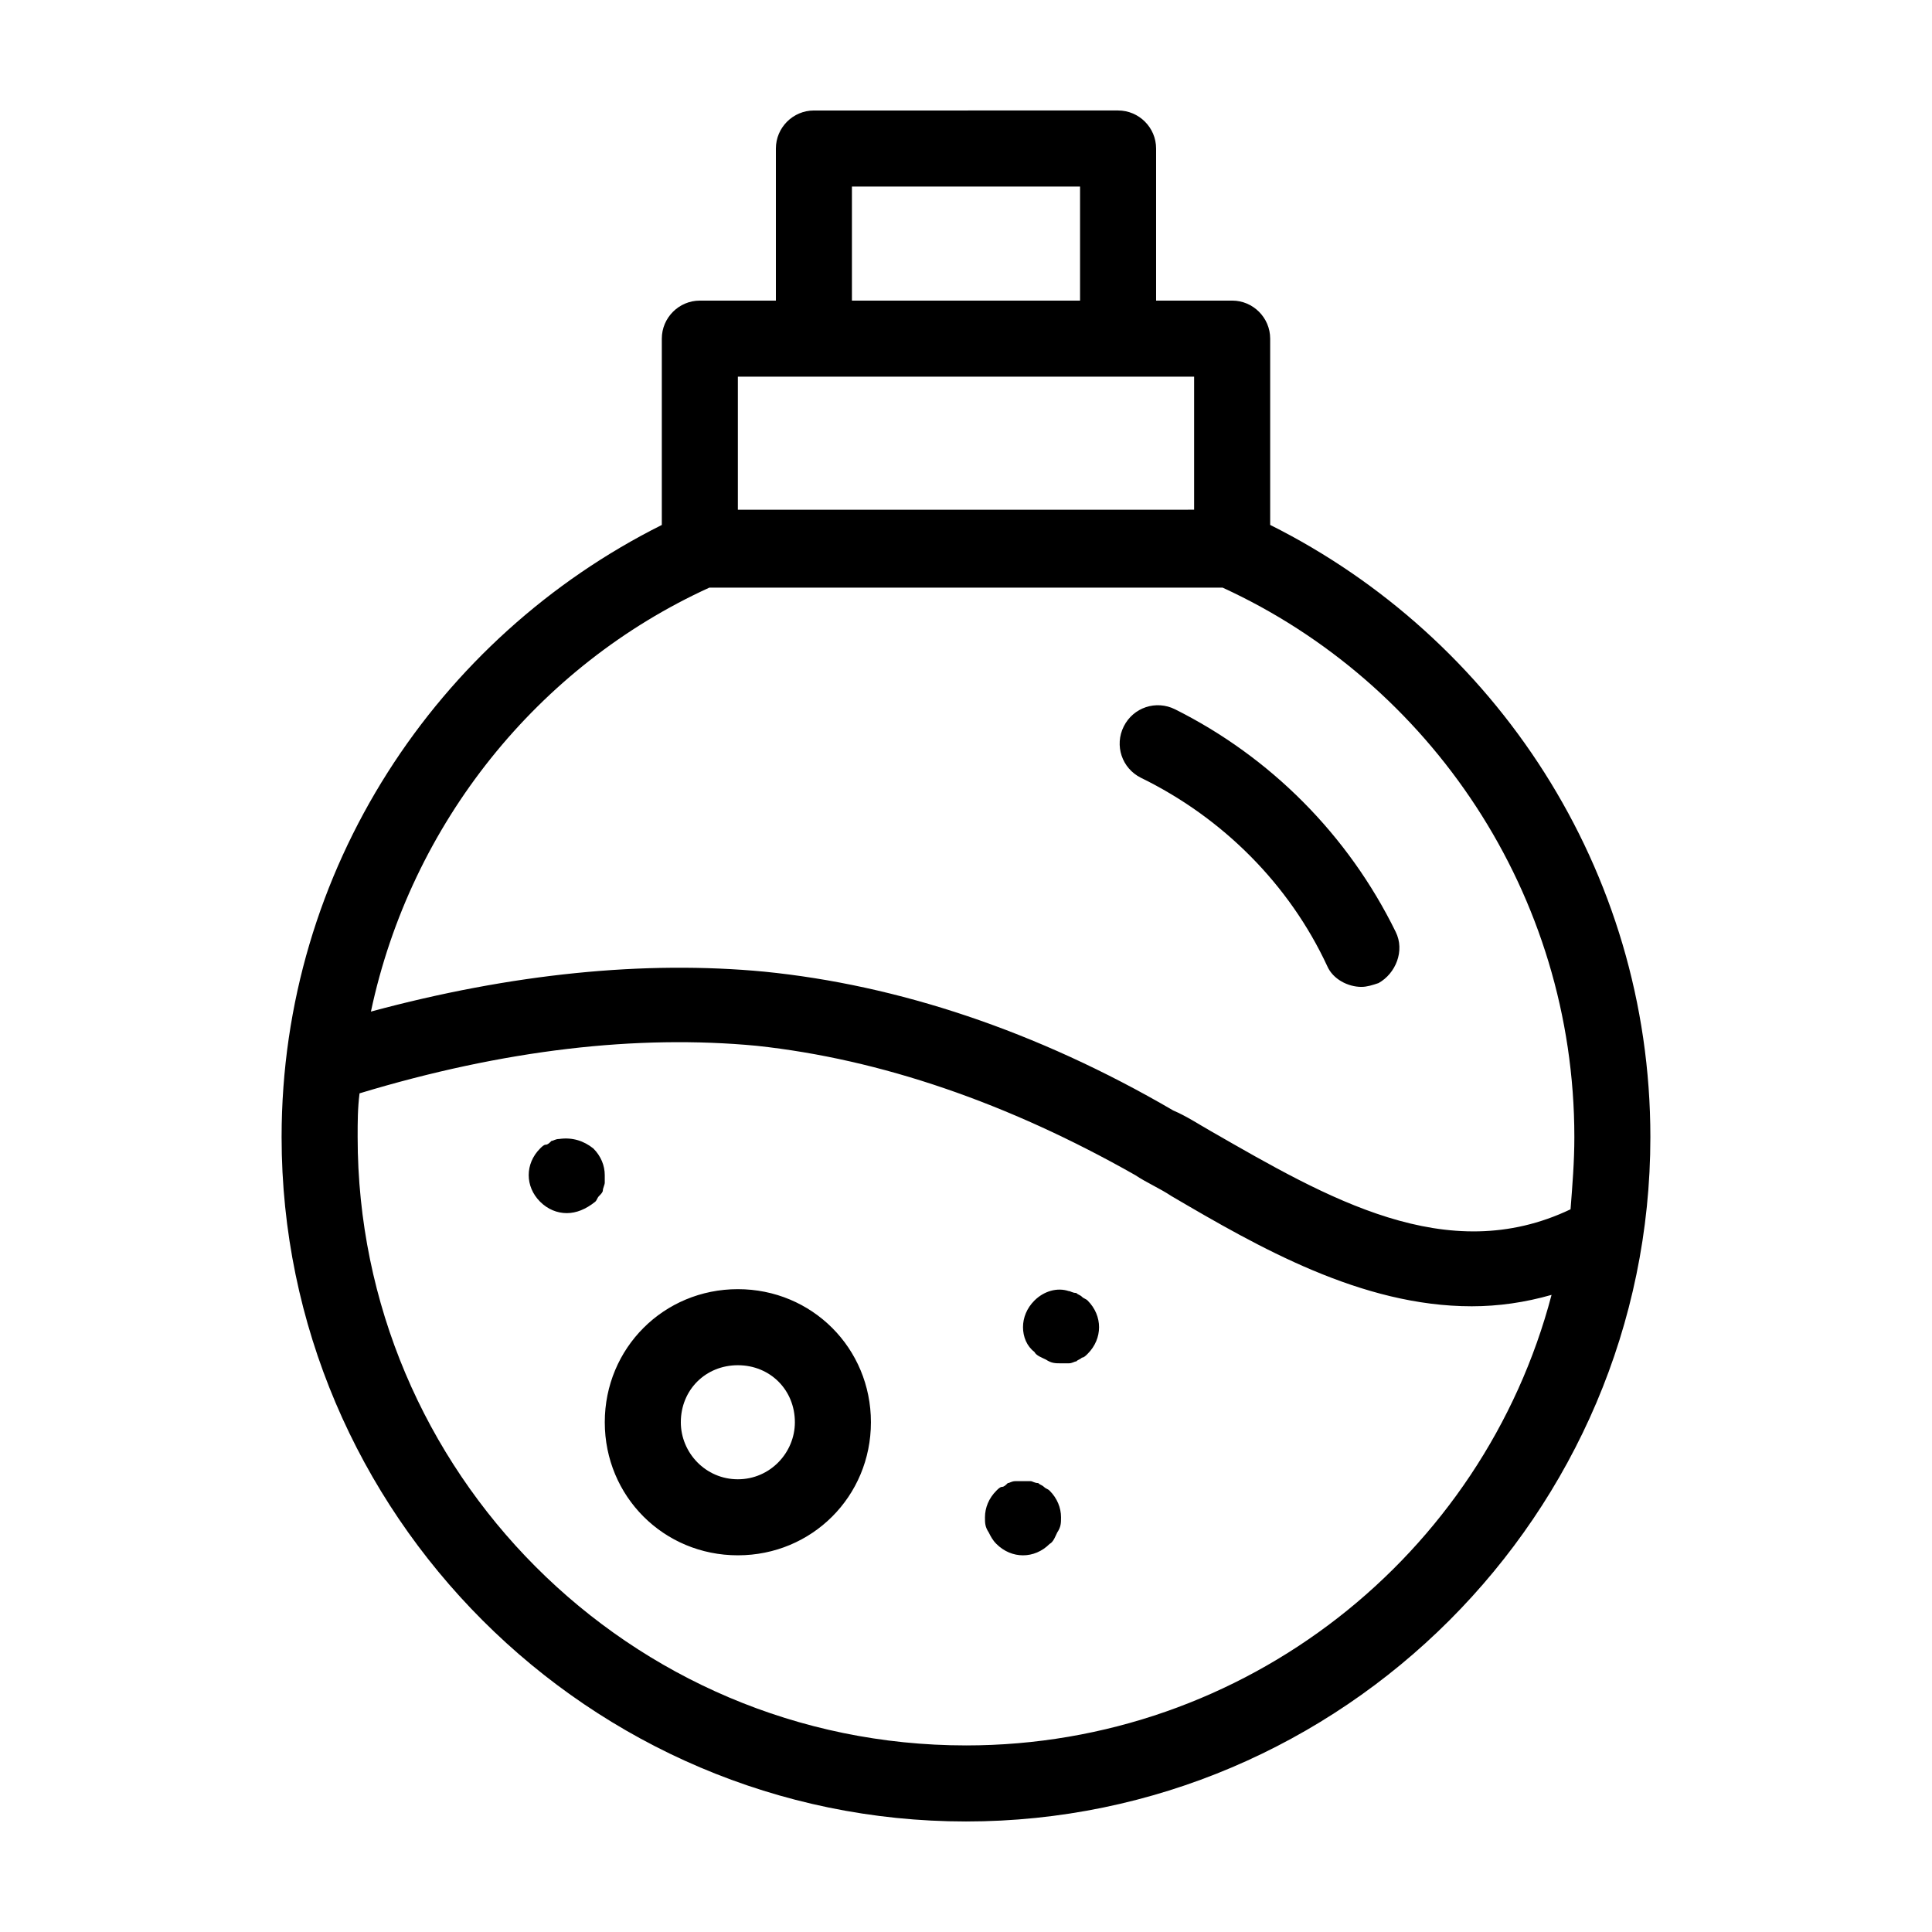<?xml version="1.0" encoding="UTF-8"?>
<!-- Uploaded to: SVG Repo, www.svgrepo.com, Generator: SVG Repo Mixer Tools -->
<svg fill="#000000" width="800px" height="800px" version="1.1" viewBox="144 144 512 512" xmlns="http://www.w3.org/2000/svg">
 <path d="m480.61 283.11v-49.371c0-5.543-4.535-10.078-10.078-10.078h-20.152v-40.305c0-5.543-4.535-10.078-10.078-10.078l-80.605 0.004c-5.543 0-10.078 4.535-10.078 10.078v40.305h-20.152c-5.543 0-10.078 4.535-10.078 10.078v49.375c-59.445 29.719-100.76 91.184-100.76 162.22 0 99.754 81.617 181.37 181.37 181.37s181.37-81.617 181.37-181.37c0-71.035-41.312-132.5-100.76-162.23zm-110.84-89.676h60.457v30.23l-60.457-0.004zm-30.227 50.379h120.91v35.266l-120.91 0.004zm60.457 362.74c-89.176 0-161.22-72.547-161.22-161.22 0-4.031 0-7.559 0.504-11.586 38.289-11.586 73.555-15.617 105.3-12.594 32.746 3.527 66.504 15.113 100.26 34.258 3.023 2.016 6.551 3.527 9.574 5.543 23.176 13.602 50.383 29.223 79.602 29.223 7.055 0 14.105-1.008 21.16-3.023-18.141 69.02-81.117 119.4-155.18 119.4zm64.988-162.73c-3.527-2.016-6.551-4.031-10.078-5.543-36.273-21.16-73.051-33.25-108.32-36.777-31.738-3.023-67.008 0.504-104.29 10.578 10.578-49.879 44.336-91.691 89.68-112.35h136.03c54.922 25.191 93.211 81.117 93.211 145.6 0 6.551-0.504 12.594-1.008 19.145-32.75 15.621-64.488-3.019-95.223-20.656zm48.871-52.898c2.519 5.039 0 11.082-4.535 13.602-1.512 0.504-3.023 1.008-4.535 1.008-3.527 0-7.559-2.016-9.07-5.543-10.078-21.664-27.711-39.297-49.375-49.879-5.039-2.519-7.055-8.566-4.535-13.602 2.519-5.039 8.566-7.055 13.602-4.535 25.199 12.598 45.855 33.254 58.449 58.949zm-174.32 94.715c-19.648 0-35.266 15.617-35.266 35.266 0 19.648 15.617 35.266 35.266 35.266 19.648 0 35.266-15.617 35.266-35.266 0-19.645-15.617-35.266-35.266-35.266zm0 50.383c-8.566 0-15.113-7.055-15.113-15.113 0-8.566 6.551-15.113 15.113-15.113 8.566 0 15.113 6.551 15.113 15.113 0 8.059-6.551 15.113-15.113 15.113zm82.625 3.023c2.012 2.016 3.019 4.535 3.019 7.051 0 1.512 0 2.519-1.008 4.031-0.504 1.008-1.008 2.519-2.016 3.023-2.012 2.016-4.531 3.023-7.051 3.023s-5.039-1.008-7.055-3.023c-1.008-1.008-1.512-2.016-2.016-3.023-1.008-1.512-1.008-2.519-1.008-4.031 0-2.519 1.008-5.039 3.023-7.055 0.504-0.504 1.008-1.008 1.512-1.008 0.504 0 1.008-0.504 1.512-1.008 0.504 0 1.008-0.504 2.016-0.504h4.031c0.504 0 1.008 0.504 2.016 0.504 0.504 0.504 1.008 0.504 1.512 1.008 0.504 0.508 1.008 0.508 1.512 1.012zm10.074-50.383c2.016 2.016 3.023 4.535 3.023 7.055 0 2.519-1.008 5.039-3.023 7.055-0.504 0.504-1.008 1.008-1.512 1.008-0.504 0.504-1.008 0.504-1.512 1.008-0.504 0-1.008 0.504-2.016 0.504h-2.016c-1.512 0-2.519 0-4.031-1.008-1.008-0.504-2.519-1.008-3.023-2.016-2.012-1.512-3.019-4.031-3.019-6.551 0-2.519 1.008-5.039 3.023-7.055 2.519-2.519 6.047-3.527 9.07-2.519 0.504 0 1.008 0.504 2.016 0.504 0.504 0.504 1.008 0.504 1.512 1.008 0.5 0.504 1.004 0.504 1.508 1.008zm-127.97-33.25v2.016c0 0.504-0.504 1.512-0.504 2.016 0 0.504-0.504 1.008-1.008 1.512-0.504 0.504-0.504 1.008-1.008 1.512-2.516 2.012-5.035 3.019-7.555 3.019s-5.039-1.008-7.055-3.023c-2.016-2.012-3.023-4.531-3.023-7.051s1.008-5.039 3.023-7.055c0.504-0.504 1.008-1.008 1.512-1.008s1.008-0.504 1.512-1.008c0.504 0 1.008-0.504 2.016-0.504 3.527-0.504 6.551 0.504 9.07 2.519 2.012 2.016 3.019 4.535 3.019 7.055z"/>
</svg>